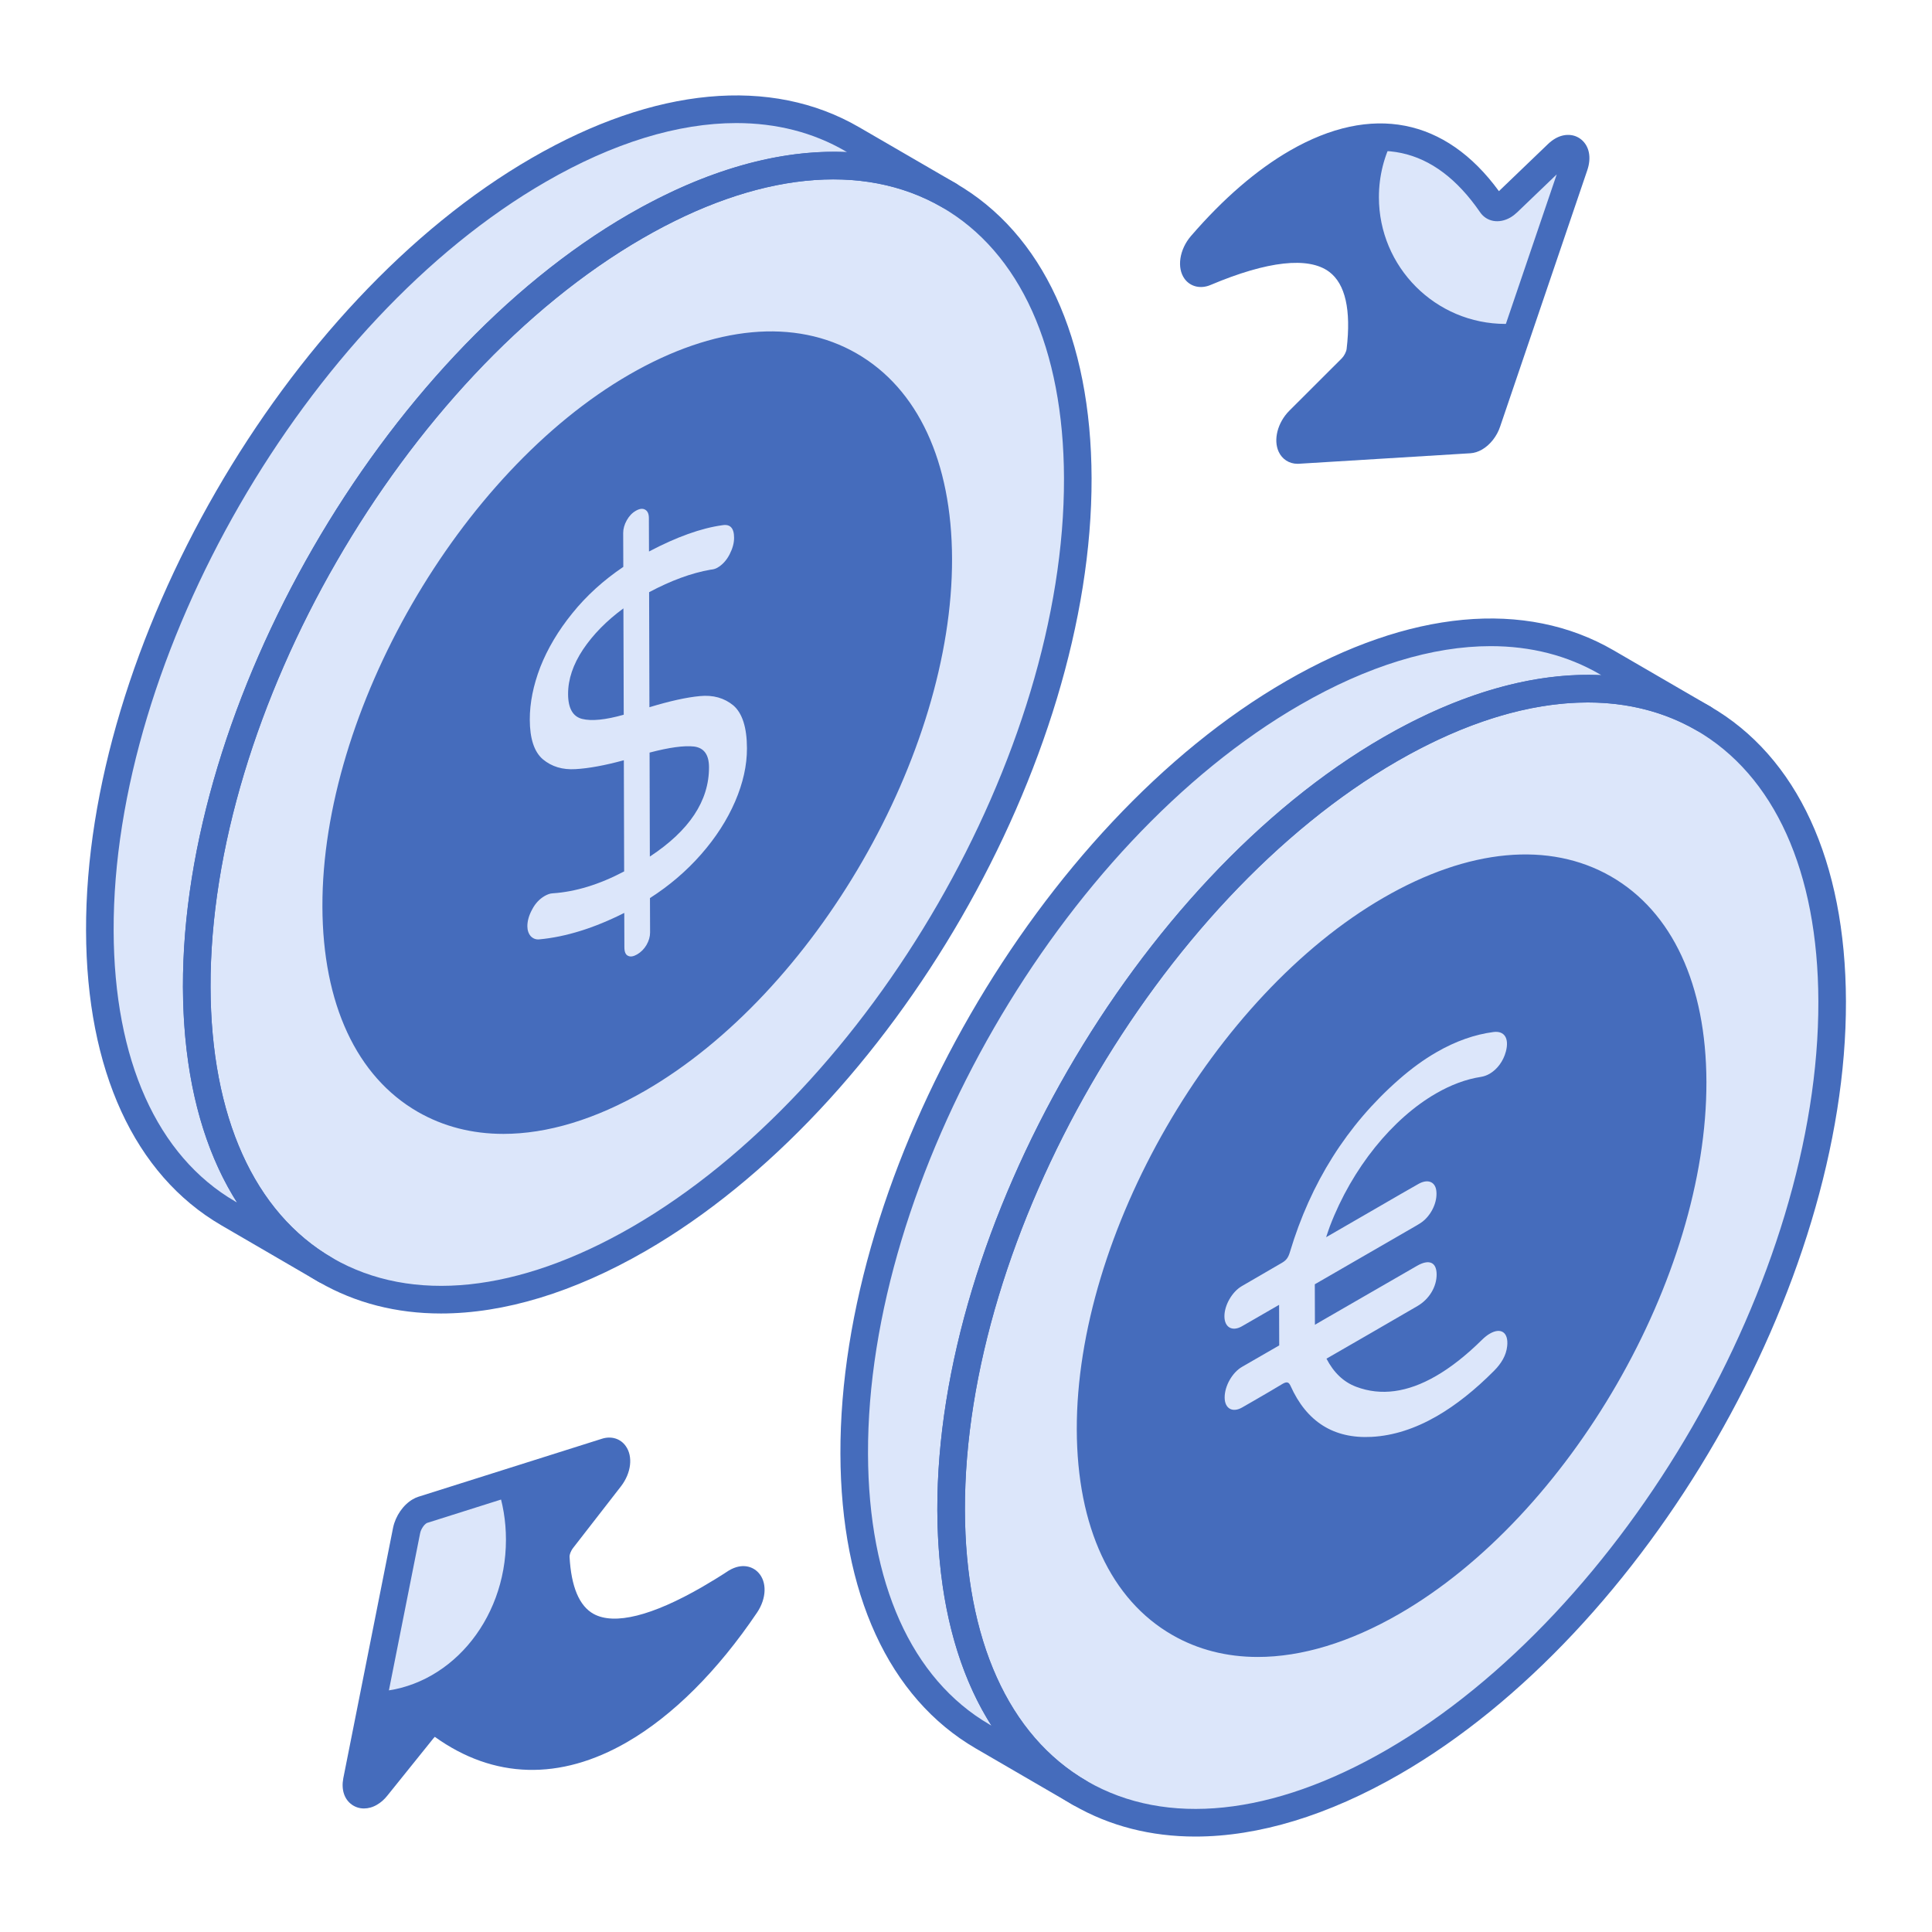 <svg width="50" height="50" viewBox="0 0 50 50" fill="none" xmlns="http://www.w3.org/2000/svg">
<g clip-path="url(#clip0_9005_30333)">
<path d="M24.564 5.059C22.494 3.857 19.619 4.025 16.455 5.852C10.157 9.491 5.07 18.306 5.09 25.544C5.1 29.142 6.367 31.672 8.417 32.862L5.904 31.402C3.859 30.211 2.592 27.681 2.582 24.088C2.557 16.851 7.644 8.031 13.942 4.397C17.111 2.565 19.981 2.397 22.056 3.603L24.564 5.059Z" fill="#DCE6FA"/>
<path d="M24.542 23.636C29 15.957 29.009 7.64 24.563 5.059C20.116 2.477 12.897 6.608 8.439 14.286C3.981 21.964 3.972 30.281 8.418 32.863C12.865 35.445 20.084 31.313 24.542 23.636Z" fill="#DCE6FA"/>
<path d="M27.891 12.373C27.915 19.614 22.826 28.433 16.529 32.065C10.233 35.703 5.109 32.784 5.09 25.544C5.085 24.038 5.305 22.459 5.711 20.875C6.801 21.403 8.023 21.701 9.319 21.701C13.885 21.701 17.581 18.005 17.581 13.439C17.581 10.892 16.427 8.614 14.613 7.099C15.214 6.634 15.831 6.219 16.456 5.857C22.748 2.22 27.871 5.138 27.891 12.373Z" fill="#DCE6FA"/>
<path d="M16.463 10.004C20.76 7.522 24.266 9.521 24.28 14.46C24.294 19.401 20.811 25.437 16.513 27.919C12.22 30.399 8.713 28.4 8.699 23.46C8.685 18.52 12.169 12.484 16.463 10.004Z" fill="#456CBC"/>
<path d="M24.284 14.46C24.298 19.403 20.812 25.436 16.515 27.919C12.223 30.398 8.718 28.398 8.703 23.461C8.703 23.201 8.713 22.933 8.732 22.669C9.427 22.879 10.165 22.991 10.932 22.991C15.161 22.991 18.588 19.564 18.588 15.34C18.588 13.272 17.772 11.395 16.432 10.021C16.442 10.017 16.457 10.007 16.466 10.002C20.764 7.523 24.269 9.523 24.284 14.46Z" fill="#456CBC"/>
<path d="M8.419 33.22C8.357 33.22 8.296 33.204 8.239 33.171L5.727 31.71C3.48 30.402 2.237 27.695 2.227 24.089C2.201 16.746 7.377 7.773 13.765 4.087C16.945 2.249 19.954 1.967 22.237 3.294L24.745 4.749C24.916 4.848 24.974 5.067 24.875 5.238C24.776 5.409 24.556 5.466 24.387 5.367C22.335 4.177 19.584 4.459 16.636 6.162C10.448 9.737 5.43 18.431 5.449 25.543C5.458 28.889 6.577 31.379 8.598 32.554C8.769 32.653 8.827 32.872 8.728 33.042C8.662 33.156 8.542 33.22 8.419 33.22ZM19.056 3.185C17.55 3.185 15.871 3.695 14.123 4.706C7.933 8.278 2.917 16.972 2.941 24.087C2.951 27.43 4.067 29.918 6.086 31.093L6.136 31.122C5.227 29.694 4.741 27.794 4.735 25.545C4.715 18.205 9.893 9.232 16.279 5.543C18.272 4.392 20.197 3.853 21.92 3.936L21.879 3.912C21.043 3.426 20.09 3.185 19.056 3.185Z" fill="#456CBC"/>
<path d="M11.413 33.993C10.265 33.993 9.201 33.724 8.261 33.183C5.997 31.881 4.745 29.169 4.734 25.547C4.714 18.206 9.891 9.234 16.276 5.545C19.446 3.715 22.444 3.429 24.723 4.739C26.987 6.041 28.24 8.753 28.25 12.374C28.27 19.715 23.093 28.688 16.708 32.376C14.847 33.45 13.045 33.993 11.413 33.993ZM16.633 6.164C10.445 9.738 5.428 18.432 5.449 25.544C5.458 28.901 6.583 31.394 8.616 32.564C10.663 33.742 13.409 33.455 16.351 31.757C22.538 28.183 27.556 19.489 27.536 12.377C27.526 9.021 26.401 6.528 24.367 5.358C22.32 4.179 19.571 4.465 16.633 6.164Z" fill="#456CBC"/>
<path d="M13.028 29.345C12.223 29.345 11.476 29.156 10.813 28.775C9.228 27.863 8.351 25.976 8.344 23.461C8.33 18.408 11.892 12.232 16.286 9.694C18.485 8.424 20.575 8.229 22.17 9.147C23.755 10.059 24.632 11.945 24.639 14.46C24.653 19.513 21.089 25.689 16.694 28.229C15.409 28.971 14.161 29.345 13.028 29.345ZM19.953 9.292C18.945 9.292 17.818 9.634 16.643 10.313C12.447 12.736 9.044 18.634 9.058 23.459C9.064 25.708 9.814 27.376 11.169 28.156C12.535 28.941 14.368 28.747 16.337 27.61C20.535 25.185 23.939 19.287 23.925 14.462C23.919 12.213 23.169 10.545 21.814 9.766C21.263 9.449 20.635 9.292 19.953 9.292Z" fill="#456CBC"/>
<path d="M18.98 18.257C19.21 18.457 19.33 18.824 19.331 19.363C19.333 19.805 19.231 20.264 19.024 20.745C18.817 21.222 18.526 21.676 18.144 22.111C17.762 22.546 17.321 22.922 16.821 23.242L16.824 24.131C16.824 24.242 16.793 24.349 16.731 24.456C16.672 24.558 16.588 24.642 16.489 24.7C16.393 24.755 16.315 24.768 16.253 24.736C16.19 24.708 16.159 24.633 16.159 24.515L16.156 23.626C15.373 24.021 14.639 24.248 13.954 24.311C13.867 24.318 13.796 24.291 13.736 24.229C13.68 24.165 13.649 24.079 13.648 23.972C13.648 23.83 13.691 23.683 13.775 23.531C13.855 23.378 13.964 23.265 14.094 23.189C14.166 23.148 14.237 23.121 14.303 23.119C14.891 23.08 15.507 22.893 16.153 22.552L16.145 19.675C15.65 19.81 15.237 19.885 14.897 19.905C14.558 19.926 14.278 19.841 14.05 19.651C13.825 19.459 13.712 19.116 13.711 18.624C13.71 18.188 13.802 17.735 13.984 17.261C14.17 16.79 14.445 16.323 14.811 15.872C15.174 15.42 15.618 15.017 16.131 14.671L16.128 13.793C16.128 13.686 16.159 13.575 16.221 13.464C16.283 13.354 16.36 13.273 16.457 13.218C16.55 13.164 16.631 13.153 16.696 13.19C16.762 13.227 16.793 13.302 16.793 13.409L16.796 14.273C17.507 13.898 18.139 13.67 18.692 13.593C18.898 13.557 18.998 13.667 18.998 13.917C18.999 14.053 18.959 14.197 18.881 14.349C18.801 14.503 18.695 14.618 18.565 14.693C18.521 14.718 18.462 14.738 18.391 14.743C17.896 14.829 17.364 15.025 16.799 15.326L16.807 18.303C17.33 18.144 17.765 18.047 18.11 18.015C18.456 17.98 18.746 18.064 18.98 18.257ZM16.818 22.168C17.843 21.494 18.352 20.722 18.349 19.855C18.348 19.53 18.22 19.354 17.962 19.32C17.703 19.291 17.321 19.343 16.811 19.477L16.818 22.168ZM16.142 18.497L16.134 15.745C15.699 16.064 15.351 16.419 15.091 16.805C14.831 17.195 14.701 17.581 14.702 17.962C14.703 18.33 14.825 18.546 15.068 18.606C15.311 18.666 15.669 18.631 16.142 18.497Z" fill="#DCE6FA"/>
<path d="M44.088 18.595C42.017 17.394 39.143 17.562 35.979 19.389C29.681 23.028 24.593 31.843 24.614 39.081C24.624 42.679 25.89 45.208 27.941 46.399L25.428 44.939C23.383 43.748 22.116 41.218 22.106 37.625C22.08 30.388 27.167 21.568 33.465 17.934C36.635 16.102 39.504 15.934 41.58 17.14L44.088 18.595Z" fill="#DCE6FA"/>
<path d="M44.065 37.172C48.523 29.494 48.533 21.177 44.086 18.595C39.639 16.013 32.421 20.144 27.963 27.822C23.505 35.5 23.495 43.817 27.942 46.399C32.388 48.981 39.607 44.85 44.065 37.172Z" fill="#DCE6FA"/>
<path d="M47.414 25.91C47.439 33.15 42.35 41.97 36.053 45.602C29.756 49.239 24.633 46.321 24.613 39.08C24.608 37.575 24.828 35.995 25.234 34.412C26.324 34.94 27.547 35.238 28.842 35.238C33.408 35.238 37.104 31.542 37.104 26.976C37.104 24.429 35.95 22.151 34.137 20.635C34.738 20.171 35.354 19.755 35.98 19.393C42.271 15.756 47.395 18.675 47.414 25.91Z" fill="#DCE6FA"/>
<path d="M35.986 23.541C40.283 21.058 43.79 23.058 43.804 27.997C43.818 32.937 40.334 38.974 36.037 41.456C31.743 43.936 28.237 41.937 28.223 36.997C28.209 32.057 31.692 26.021 35.986 23.541Z" fill="#456CBC"/>
<path d="M43.807 27.997C43.822 32.94 40.336 38.972 36.039 41.456C31.746 43.934 28.241 41.935 28.227 36.997C28.227 36.738 28.236 36.469 28.256 36.206C28.95 36.416 29.688 36.528 30.456 36.528C34.685 36.528 38.112 33.101 38.112 28.877C38.112 26.809 37.295 24.932 35.956 23.558C35.965 23.553 35.98 23.544 35.99 23.539C40.287 21.06 43.792 23.06 43.807 27.997Z" fill="#456CBC"/>
<path d="M27.942 46.757C27.881 46.757 27.819 46.741 27.763 46.708L25.25 45.248C23.003 43.939 21.76 41.233 21.75 37.626C21.724 30.283 26.9 21.31 33.288 17.625C36.468 15.786 39.477 15.504 41.761 16.831L44.268 18.287C44.439 18.386 44.497 18.604 44.398 18.775C44.298 18.946 44.079 19.002 43.91 18.904C41.858 17.715 39.107 17.997 36.159 19.699C29.971 23.274 24.953 31.968 24.972 39.08C24.982 42.426 26.1 44.915 28.12 46.09L28.122 46.091C28.292 46.19 28.35 46.409 28.251 46.579C28.185 46.693 28.065 46.757 27.942 46.757ZM38.579 16.722C37.073 16.722 35.393 17.233 33.645 18.243C27.455 21.815 22.439 30.509 22.464 37.624C22.474 40.967 23.59 43.455 25.609 44.63L25.659 44.66C24.75 43.231 24.264 41.332 24.258 39.082C24.238 31.742 29.415 22.77 35.801 19.08C37.795 17.929 39.722 17.388 41.443 17.473L41.402 17.449C40.566 16.963 39.614 16.722 38.579 16.722Z" fill="#456CBC"/>
<path d="M30.937 47.53C29.788 47.53 28.724 47.261 27.784 46.72C25.52 45.417 24.268 42.705 24.258 39.083C24.238 31.742 29.416 22.77 35.8 19.082C38.968 17.252 41.968 16.965 44.247 18.276C46.511 19.578 47.763 22.29 47.773 25.911C47.794 33.252 42.617 42.224 36.231 45.913C34.371 46.987 32.568 47.53 30.937 47.53ZM41.09 18.18C39.585 18.18 37.905 18.691 36.157 19.701C29.97 23.274 24.952 31.968 24.972 39.081C24.981 42.438 26.106 44.931 28.14 46.101C30.186 47.279 32.932 46.992 35.874 45.294C42.061 41.72 47.079 33.026 47.059 25.913C47.05 22.558 45.924 20.065 43.891 18.895C43.061 18.418 42.116 18.18 41.09 18.18Z" fill="#456CBC"/>
<path d="M32.551 42.882C31.746 42.882 30.998 42.693 30.337 42.312C28.751 41.4 27.874 39.513 27.867 36.998C27.853 31.945 31.416 25.769 35.809 23.231C38.008 21.96 40.097 21.766 41.693 22.683C43.278 23.595 44.155 25.482 44.162 27.996C44.176 33.05 40.613 39.226 36.217 41.765C34.932 42.507 33.684 42.882 32.551 42.882ZM36.166 23.85C31.97 26.273 28.568 32.171 28.581 36.996C28.588 39.245 29.338 40.913 30.693 41.693C32.055 42.477 33.892 42.283 35.86 41.146C40.058 38.721 43.462 32.823 43.448 27.998C43.441 25.75 42.691 24.082 41.337 23.302C39.974 22.518 38.136 22.712 36.166 23.85Z" fill="#456CBC"/>
<path d="M33.561 4.207C35.355 3.171 37.192 3.253 38.596 5.289C38.66 5.384 38.783 5.392 38.908 5.32C38.943 5.3 38.978 5.274 39.011 5.241L40.309 3.986C40.349 3.947 40.389 3.917 40.427 3.895C40.672 3.754 40.858 3.945 40.74 4.29L38.486 10.92C38.427 11.098 38.304 11.252 38.175 11.326C38.127 11.354 38.078 11.371 38.032 11.374L33.593 11.645C33.309 11.663 33.323 11.184 33.616 10.887L34.979 9.524C35.095 9.405 35.185 9.23 35.205 9.073C35.541 6.174 33.744 5.967 31.19 7.046C30.851 7.189 30.784 6.699 31.092 6.341C31.872 5.438 32.712 4.697 33.561 4.207Z" fill="#DCE6FA"/>
<path d="M39.357 8.361L38.486 10.918C38.428 11.097 38.3 11.254 38.171 11.326C38.129 11.354 38.078 11.368 38.028 11.376L33.593 11.647C33.307 11.661 33.321 11.183 33.614 10.89L34.978 9.526C35.093 9.404 35.186 9.233 35.207 9.076C35.543 6.176 33.743 5.968 31.186 7.047C30.85 7.19 30.786 6.697 31.093 6.34C31.871 5.44 32.707 4.697 33.557 4.204C34.4 3.718 35.25 3.483 36.064 3.576C35.821 4.033 35.686 4.554 35.686 5.104C35.686 6.911 37.15 8.383 38.964 8.383C39.1 8.383 39.228 8.376 39.357 8.361Z" fill="#456CBC"/>
<path d="M10.86 39.11C10.885 39.096 10.91 39.084 10.935 39.076L15.679 37.576C15.983 37.476 16.05 37.903 15.788 38.246L14.552 39.838C14.441 39.978 14.376 40.155 14.381 40.298C14.507 42.701 16.138 42.656 18.352 41.378C18.582 41.245 18.819 41.099 19.061 40.941C19.411 40.738 19.556 41.143 19.295 41.532C18.352 42.93 17.237 44.091 16.05 44.776C14.541 45.647 12.915 45.751 11.376 44.598C11.306 44.547 11.208 44.554 11.108 44.611C11.05 44.645 10.99 44.697 10.936 44.765L9.75 46.24C9.693 46.313 9.632 46.365 9.574 46.399C9.362 46.521 9.175 46.398 9.234 46.091L10.521 39.606C10.564 39.401 10.705 39.199 10.86 39.11Z" fill="#DCE6FA"/>
<path d="M19.294 41.533C18.351 42.933 17.237 44.09 16.051 44.776C14.544 45.647 12.916 45.754 11.38 44.597C11.308 44.547 11.208 44.554 11.108 44.611C11.051 44.647 10.994 44.697 10.937 44.768L9.751 46.24C9.694 46.311 9.637 46.368 9.573 46.397C9.366 46.518 9.18 46.397 9.237 46.09L9.694 43.783C11.587 43.711 13.094 41.968 13.094 39.847C13.094 39.361 13.015 38.897 12.866 38.468L15.68 37.576C15.987 37.475 16.051 37.904 15.787 38.247L14.551 39.84C14.444 39.975 14.38 40.154 14.38 40.297C14.508 42.704 16.137 42.654 18.351 41.376C18.587 41.247 18.823 41.097 19.066 40.94C19.416 40.74 19.558 41.14 19.294 41.533Z" fill="#456CBC"/>
<path d="M33.578 12.003C33.365 12.003 33.18 11.885 33.091 11.689C32.95 11.381 33.064 10.939 33.361 10.636L34.727 9.272C34.788 9.209 34.842 9.105 34.851 9.028C34.969 8.02 34.817 7.348 34.401 7.036C33.866 6.635 32.804 6.752 31.329 7.375C31.073 7.484 30.807 7.422 30.656 7.215C30.451 6.933 30.522 6.457 30.822 6.108C31.659 5.139 32.52 4.396 33.382 3.898C35.495 2.679 37.41 3.052 38.792 4.947L40.061 3.729C40.121 3.671 40.185 3.623 40.25 3.585C40.482 3.451 40.741 3.461 40.923 3.611C41.131 3.782 41.19 4.079 41.079 4.405L38.825 11.035C38.742 11.288 38.565 11.514 38.354 11.635C38.255 11.692 38.156 11.723 38.057 11.73L33.615 12.002C33.602 12.002 33.59 12.003 33.578 12.003ZM33.547 6.086C34.067 6.086 34.492 6.212 34.83 6.465C35.463 6.94 35.709 7.832 35.561 9.114C35.53 9.35 35.409 9.595 35.235 9.773L33.868 11.139C33.825 11.183 33.796 11.232 33.776 11.276L38.011 11.018C38.047 10.988 38.114 10.907 38.147 10.808L40.288 4.513L39.261 5.498C39.203 5.552 39.146 5.595 39.088 5.629C38.792 5.799 38.469 5.74 38.3 5.486C37.122 3.779 35.587 3.45 33.739 4.517C32.946 4.974 32.147 5.667 31.362 6.574C31.355 6.582 31.349 6.59 31.343 6.598C32.211 6.257 32.943 6.086 33.547 6.086Z" fill="#456CBC"/>
<path d="M9.419 46.803C9.307 46.803 9.199 46.77 9.106 46.704C8.91 46.565 8.829 46.316 8.884 46.024L10.173 39.536C10.237 39.23 10.437 38.943 10.683 38.801C10.727 38.775 10.775 38.753 10.824 38.737L15.574 37.236C15.816 37.157 16.057 37.228 16.195 37.425C16.386 37.693 16.336 38.12 16.073 38.463L14.835 40.057C14.766 40.145 14.738 40.242 14.74 40.284C14.781 41.065 14.992 41.566 15.366 41.77C15.905 42.062 16.875 41.819 18.175 41.069C18.4 40.939 18.631 40.797 18.867 40.642C19.207 40.443 19.48 40.542 19.625 40.697C19.853 40.94 19.839 41.365 19.594 41.731C18.572 43.246 17.408 44.405 16.23 45.085C14.494 46.089 12.775 46.042 11.253 44.949C11.242 44.959 11.23 44.972 11.217 44.988L10.03 46.464C9.95 46.567 9.856 46.65 9.754 46.708C9.645 46.772 9.53 46.803 9.419 46.803ZM15.528 37.999L11.044 39.416C11.044 39.417 11.041 39.419 11.04 39.42C10.978 39.455 10.896 39.568 10.873 39.679L9.66 45.785L10.66 44.541C10.74 44.441 10.831 44.361 10.93 44.302C11.157 44.172 11.401 44.174 11.587 44.309C12.906 45.297 14.347 45.348 15.873 44.467C16.926 43.859 17.976 42.821 18.916 41.458C18.786 41.538 18.658 41.615 18.532 41.688C16.961 42.595 15.816 42.827 15.025 42.397C14.417 42.068 14.081 41.367 14.027 40.316C14.018 40.083 14.11 39.822 14.274 39.616L15.508 38.028C15.515 38.018 15.522 38.008 15.528 37.999Z" fill="#456CBC"/>
<path d="M37.177 27.231C37.673 26.944 38.164 26.773 38.648 26.709C38.936 26.67 39.062 26.873 38.972 27.214C38.905 27.466 38.746 27.676 38.551 27.789C38.48 27.83 38.403 27.858 38.325 27.87C37.939 27.929 37.547 28.077 37.163 28.299C36.041 28.946 34.995 30.222 34.417 31.736C34.386 31.819 34.36 31.902 34.32 32.019C34.726 31.784 35.107 31.564 35.488 31.344C35.745 31.195 36.003 31.045 36.26 30.897C36.41 30.81 36.56 30.724 36.71 30.64C36.945 30.507 37.133 30.579 37.169 30.797C37.208 31.048 37.093 31.357 36.873 31.566C36.806 31.63 36.73 31.675 36.658 31.717L34.027 33.237L34.03 34.285C34.117 34.234 34.183 34.196 34.248 34.158C35.057 33.692 35.865 33.225 36.673 32.759C36.985 32.58 37.178 32.665 37.18 32.98C37.182 33.297 36.992 33.62 36.686 33.799C36.36 33.989 35.861 34.278 35.406 34.541C34.859 34.856 34.376 35.135 34.329 35.162C34.517 35.523 34.769 35.766 35.099 35.89C35.738 36.131 36.426 36.037 37.16 35.613C37.546 35.391 37.944 35.078 38.354 34.674C38.425 34.604 38.494 34.55 38.56 34.513C38.836 34.353 39.044 34.473 39.006 34.835C38.981 35.08 38.853 35.287 38.667 35.475C38.172 35.973 37.679 36.364 37.19 36.647C36.622 36.975 36.058 37.156 35.5 37.186C34.51 37.24 33.812 36.788 33.4 35.868C33.354 35.766 33.304 35.75 33.193 35.814C33.032 35.913 32.726 36.091 32.444 36.254C32.337 36.315 32.235 36.374 32.145 36.426C31.896 36.568 31.694 36.453 31.694 36.166C31.693 35.867 31.894 35.518 32.144 35.374C32.452 35.196 32.925 34.923 33.106 34.819L33.103 33.769C32.917 33.877 32.449 34.146 32.141 34.324C31.891 34.468 31.688 34.352 31.688 34.065C31.687 33.779 31.887 33.431 32.136 33.286L33.174 32.683C33.29 32.616 33.339 32.549 33.384 32.4C33.918 30.618 34.855 29.121 36.201 27.94C36.528 27.653 36.853 27.417 37.177 27.231Z" fill="#DCE6FA"/>
</g>
<defs>
<clipPath id="clip0_9005_30333">
<rect width="50" height="50" fill="white"/>
</clipPath>
</defs>
</svg>
